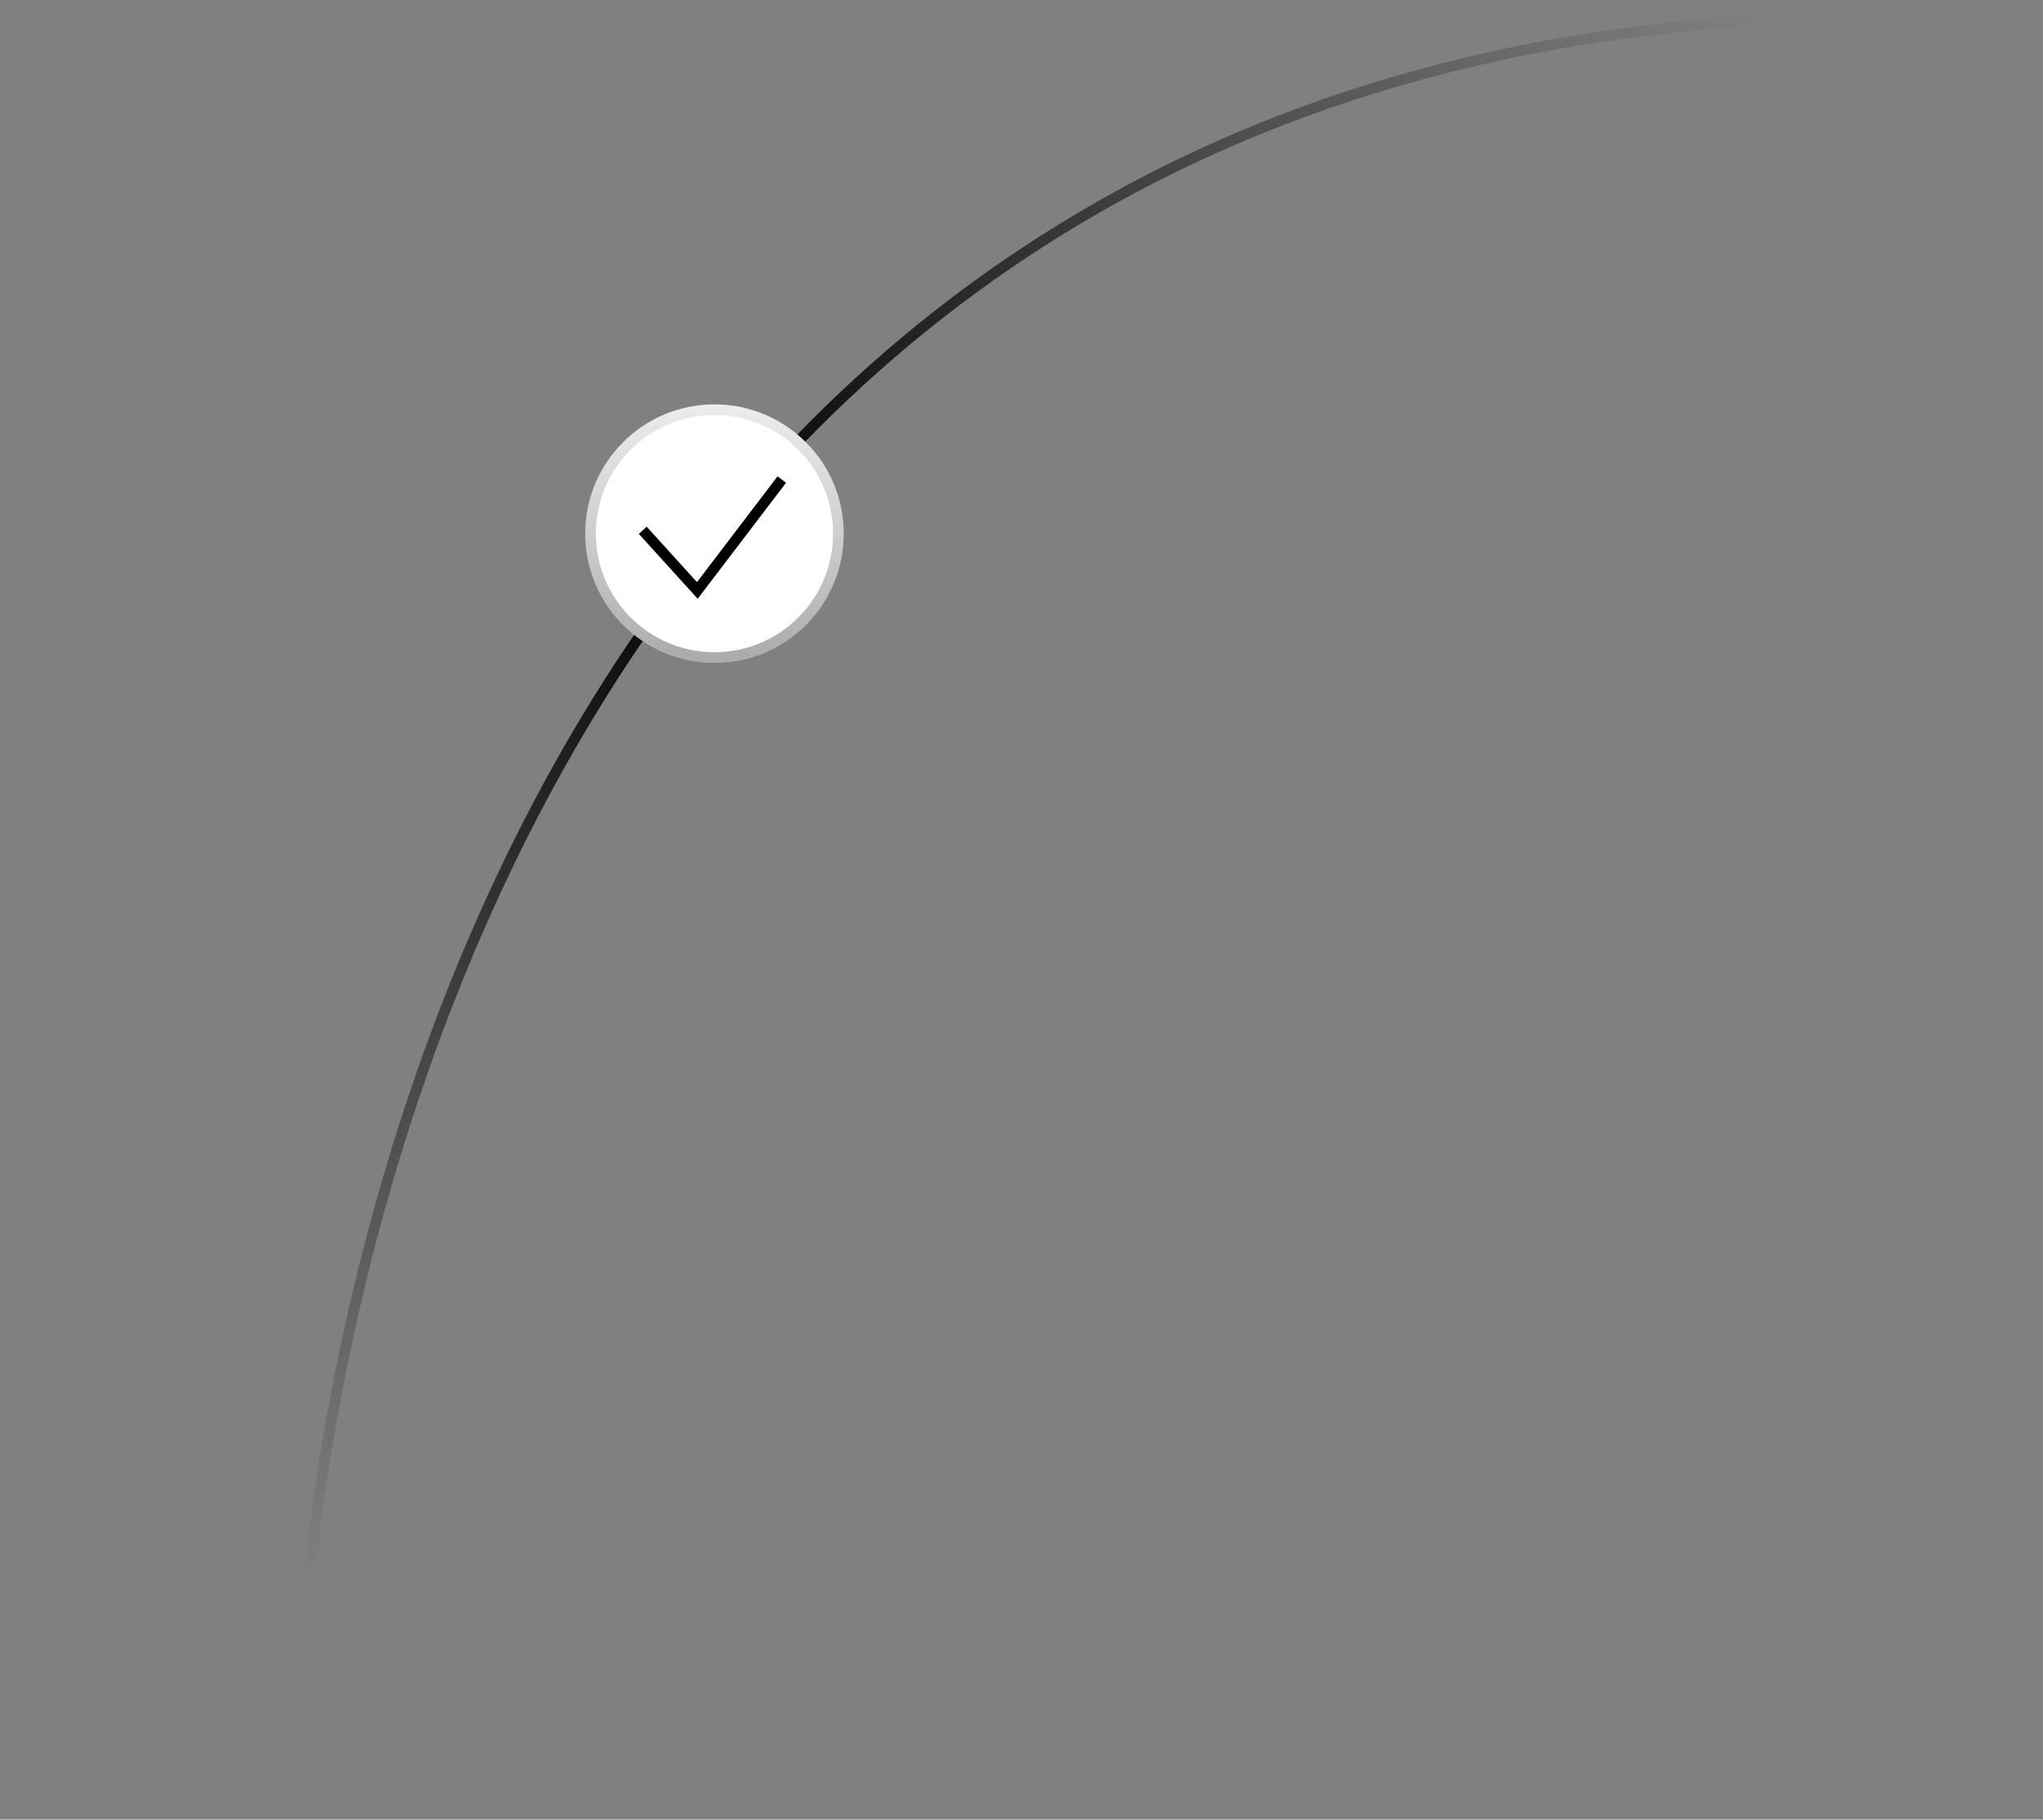 <?xml version="1.0" encoding="UTF-8"?> <svg xmlns="http://www.w3.org/2000/svg" width="192" height="171" viewBox="0 0 192 171" fill="none"><rect x="0" y="0" width="192" height="171" fill="#808080" stroke="none"/> <path fill-rule="evenodd" clip-rule="evenodd" d="M54.776 69.114C34.415 103.703 28.03 144.13 28.406 170.794L27.406 170.808C27.028 144.008 33.439 103.39 53.914 68.607C74.403 33.801 108.98 4.838 164.874 1.439L164.935 2.437C109.422 5.813 75.123 34.549 54.776 69.114Z" fill="url(#paint0_linear_225_10)"></path> <path d="M79.29 50.145C79.29 56.853 73.853 62.291 67.145 62.291C60.438 62.291 55 56.853 55 50.145C55 43.438 60.438 38 67.145 38C73.853 38 79.29 43.438 79.29 50.145Z" fill="white"></path> <path fill-rule="evenodd" clip-rule="evenodd" d="M67.145 61.291C73.301 61.291 78.29 56.301 78.29 50.145C78.29 43.99 73.301 39 67.145 39C60.99 39 56 43.99 56 50.145C56 56.301 60.99 61.291 67.145 61.291ZM67.145 62.291C73.853 62.291 79.29 56.853 79.29 50.145C79.29 43.438 73.853 38 67.145 38C60.438 38 55 43.438 55 50.145C55 56.853 60.438 62.291 67.145 62.291Z" fill="url(#paint1_radial_225_10)"></path> <path fill-rule="evenodd" clip-rule="evenodd" d="M73.871 45.368L65.568 56.269L60.035 50.169L60.776 49.497L65.501 54.706L73.075 44.763L73.871 45.368Z" fill="black"></path> <defs> <linearGradient id="paint0_linear_225_10" x1="31.811" y1="159.046" x2="169.818" y2="-1.077" gradientUnits="userSpaceOnUse"> <stop offset="0.03" stop-opacity="0"></stop> <stop offset="0.493"></stop> <stop offset="0.975" stop-opacity="0"></stop> </linearGradient> <radialGradient id="paint1_radial_225_10" cx="0" cy="0" r="1" gradientUnits="userSpaceOnUse" gradientTransform="translate(66.935 124.366) rotate(-122.885) scale(93.204)"> <stop></stop> <stop offset="1" stop-opacity="0"></stop> </radialGradient> </defs> </svg> 